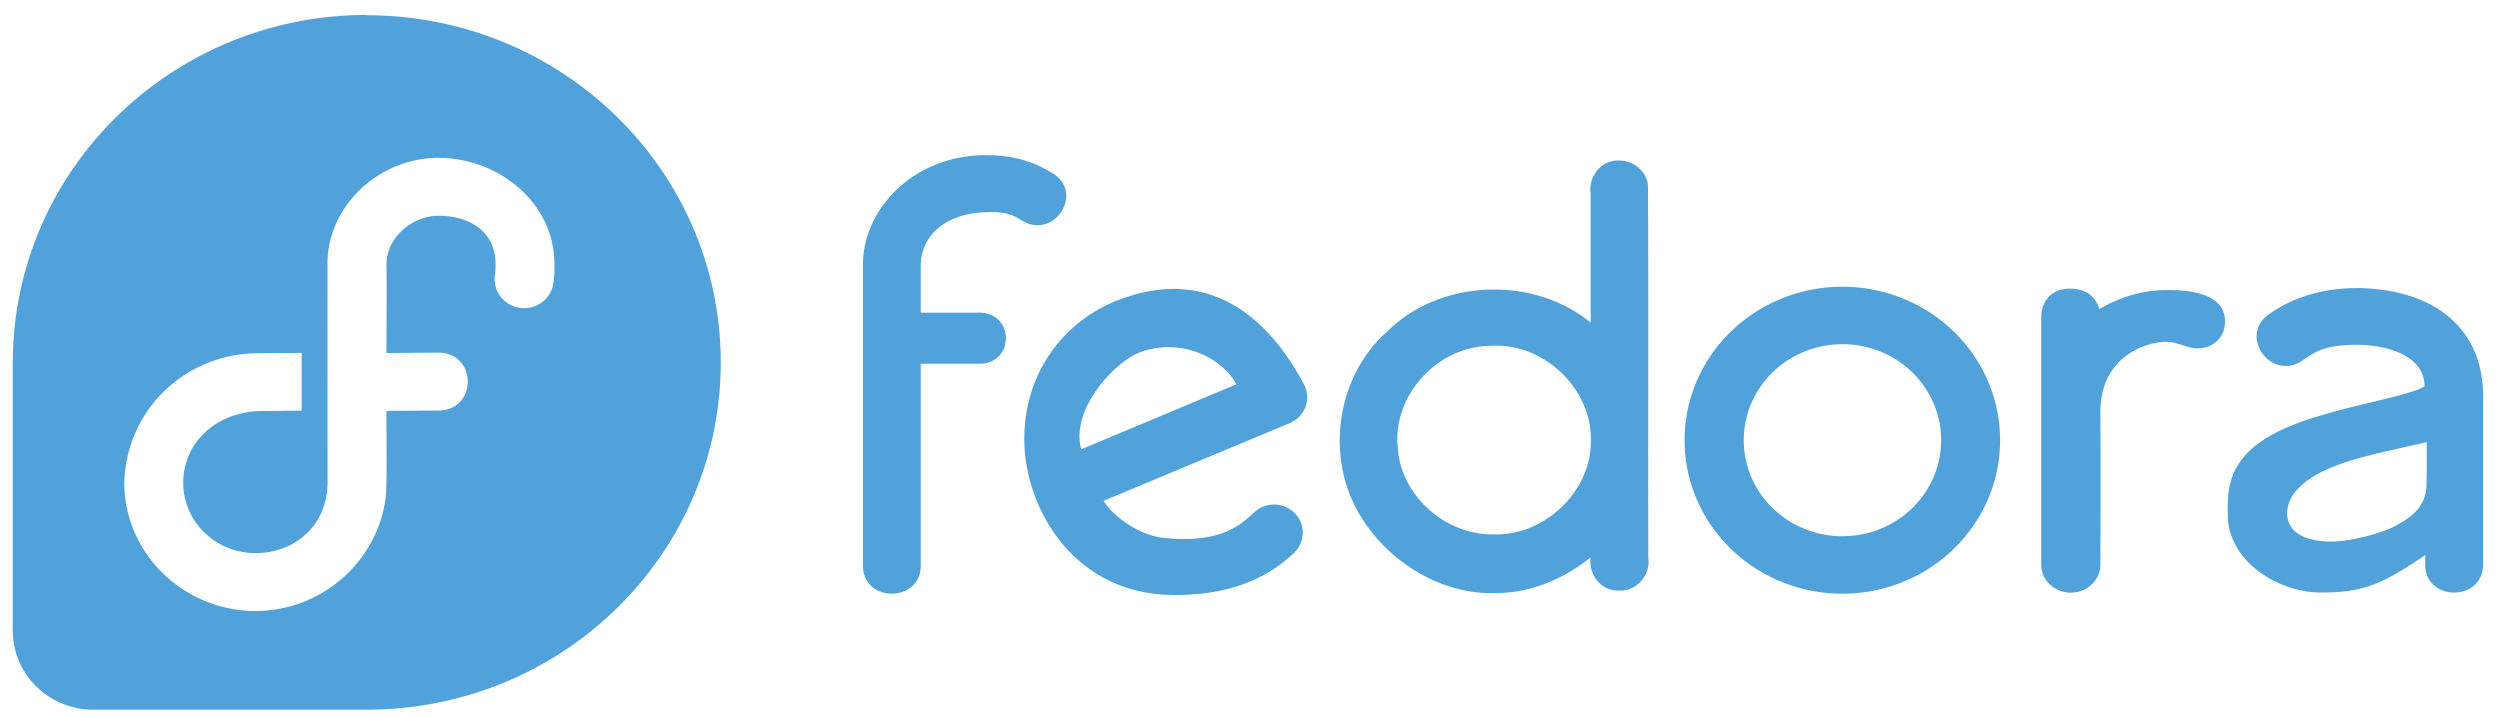 <?xml version="1.0" encoding="UTF-8"?>
<svg inkscape:version="1.0.2 (e86c870879, 2021-01-15, custom)" sodipodi:docname="Fedora_logo_(2021).svg" version="1.1" viewBox="0 0 722.9 207.3" xmlns="http://www.w3.org/2000/svg" xmlns:cc="http://creativecommons.org/ns#" xmlns:dc="http://purl.org/dc/elements/1.1/" xmlns:inkscape="http://www.inkscape.org/namespaces/inkscape" xmlns:rdf="http://www.w3.org/1999/02/22-rdf-syntax-ns#" xmlns:sodipodi="http://sodipodi.sourceforge.net/DTD/sodipodi-0.dtd">
 <title>Fedora logo (2021)</title>
 <sodipodi:namedview bordercolor="#666666" borderopacity="1" gridtolerance="10" guidetolerance="10" inkscape:current-layer="svg2855" inkscape:cx="208.36603" inkscape:cy="348.56633" inkscape:document-rotation="0" inkscape:pageopacity="0" inkscape:pageshadow="2" inkscape:window-height="1014" inkscape:window-maximized="1" inkscape:window-width="1920" inkscape:window-x="0" inkscape:window-y="36" inkscape:zoom="0.88594231" objecttolerance="10" pagecolor="#ffffff" showgrid="false"/>
 <path d="m106.1 4.32c-56.53 0-102.3 44.93-102.4 100.4h-0.018v77.72h0.018c0.027 12.58 10.43 22.77 23.26 22.77h79.15c56.54-0.035 102.3-44.96 102.3-100.4 8e-5 -55.47-45.82-100.4-102.4-100.4zm179.1 40.54c-21.64 0-35.53 16.13-35.66 31.22v87.49c-0.027 10.79 16.73 10.79 16.7 0v-58.39h17.17c4.016 0 7.445-2.854 7.445-7.432 0-4.578-3.673-7.345-7.445-7.345h-17.17v-13.45c0-8.612 6.871-15.79 20.7-15.62 4.81 0.062 6.506 1.203 8.262 2.253 9.591 6.23 18.82-8.195 8.77-13.71-6.161-3.697-11.91-5.005-18.78-5.005zm-158.3 0.802c17.19 0 33.42 12.91 33.42 30.72 0 1.652 0.01 3.305-0.265 5.178-0.476 4.738-4.891 8.143-9.698 7.475-4.807-0.676-8.069-5.153-7.18-9.837 0.082-0.535 0.111-1.374 0.111-2.817 0-10.1-8.425-14-16.39-14-7.963 0-15.14 6.568-15.15 14 0.138 8.593 0 17.12 0 25.7l14.78-0.108c11.54-0.234 11.67 16.81 0.133 16.73l-14.91 0.108c-0.036 6.912 0.054 5.662 0.018 9.143 0 0 0.125 8.454-0.132 14.86-1.784 18.82-18.12 33.86-37.75 33.86-20.81 0-37.95-16.68-37.95-37.14 0.625-21.04 17.73-37.59 39.28-37.4l12.02-0.089v16.7l-12.02 0.108h-0.063c-11.84 0.344-21.99 8.232-22.18 20.67 0 11.33 9.334 20.41 20.92 20.41 11.57 0 20.83-8.257 20.83-20.39l-0.018-63.25c6e-3 -1.174 0.045-2.107 0.177-3.402 1.953-15.47 16.06-27.26 32.03-27.26zm341.3 0.758c-5.209-0.274-9.041 4.786-8.24 9.598v37.27c-16.52-13.58-43.41-12.63-58.65 2.405-15.42 13.48-18.35 37.9-7.136 54.73 8.238 12.71 23.31 21.78 38.84 21.06 9.766-0.089 19.44-4.227 26.95-10.33-0.77 4.822 3.029 9.93 8.284 9.62 5.159 0.226 9.165-4.768 8.373-9.598-0.09-35.84 0.09-71.67-0.09-107.5-0.267-4.027-4.186-7.349-8.284-7.237h-0.018zm64.53 36.49a45.62 44.38 0 0 0-45.62 44.37 45.62 44.38 0 0 0 45.62 44.39 45.62 44.38 0 0 0 45.62-44.39 45.62 44.38 0 0 0-45.62-44.37zm149 0.39c-11.39 0-19.6 3.317-25.58 7.518-9.076 6.373 0.689 19.7 9.765 13.32 4.131-2.899 7.199-4.442 15.82-4.442 10.73 0.211 19.35 4.156 19.35 12.02-5.752 3.569-30.76 6.529-44.18 14.02-13.43 7.489-12.72 16.94-12.72 23.07 0 13.45 14.47 22.53 27 22.53 12.52 0 17.84-2.577 30.09-10.81v2.34c-0.396 11.3 17.12 11.3 16.72 0v-48.29c0.054-20.03-14.6-30.98-36.25-31.29zm-83.07 0.173c-7.247 0-8.455 5.867-8.417 8.233v71.24c-0.198 4.605 3.685 8.428 8.55 8.428 4.865 0 8.748-3.823 8.55-8.428 0 0 0.129-26.5 0-43.46-0.129-16.96 13.95-20.63 18.84-20.63 3.636 0 6.552 1.991 9.433 1.885 4.277-0.158 7.776-2.976 7.776-7.908-0.129-7.968-10.08-9.096-17.43-8.948-7.349 0.147-13.56 2.356-18.93 5.503 0 0-1.125-5.915-8.373-5.915zm-256.6 0.173c-5.548-0.418-11.68 0.454-18.42 3.012-16.33 6.19-27.41 21.4-27.46 40.17-0.045 19.66 13.98 45.03 43.08 45.22 19.57 0.126 29.36-7.043 34.64-11.92 3.505-3.046 3.764-8.339 0.552-11.68-3.218-3.346-8.617-3.428-11.93-0.173-3.944 3.633-9.753 9.03-26.22 7.237-7.067-0.767-14.65-6.398-17.19-10.7l53.95-22.51c4.126-1.798 6.032-6.492 4.286-10.57-7.225-13.94-18.64-26.82-35.28-28.08zm190.7 15.88a28.54 27.76 0 0 1 28.54 27.75 28.54 27.76 0 0 1-28.54 27.78 28.54 27.76 0 0 1-28.54-27.78 28.54 27.76 0 0 1 28.54-27.75zm-100.7 0.433c14.91-0.382 28.23 12.79 27.95 27.28 0.313 14.5-13.05 27.65-27.95 27.28-14.17 0.368-27.16-11.4-27.88-25.2-1.509-14.22 10.4-28.1 24.99-29.23 0.962-0.092 1.927-0.131 2.894-0.131zm-94.16 0.433c8.113 8e-3 15.77 4.111 19.66 10.72l-44.91 18.81c-3.206-11.74 9.952-25.53 17.12-28.1 2.687-0.963 5.425-1.432 8.13-1.43zm363.8 27.47c-4e-3 5.311 0.082 6.846-0.063 12.15-0.036 6.376-4.118 9.325-8.395 11.76-4.276 2.44-12.97 4.576-18 4.81-5.805 0.188-13.49-1.091-13.9-7.843 4e-3 -4.076 2.019-6.61 5.324-9.425 7.828-5.759 18.42-7.687 35.04-11.46z" style="fill:#51a2da"/>
</svg>